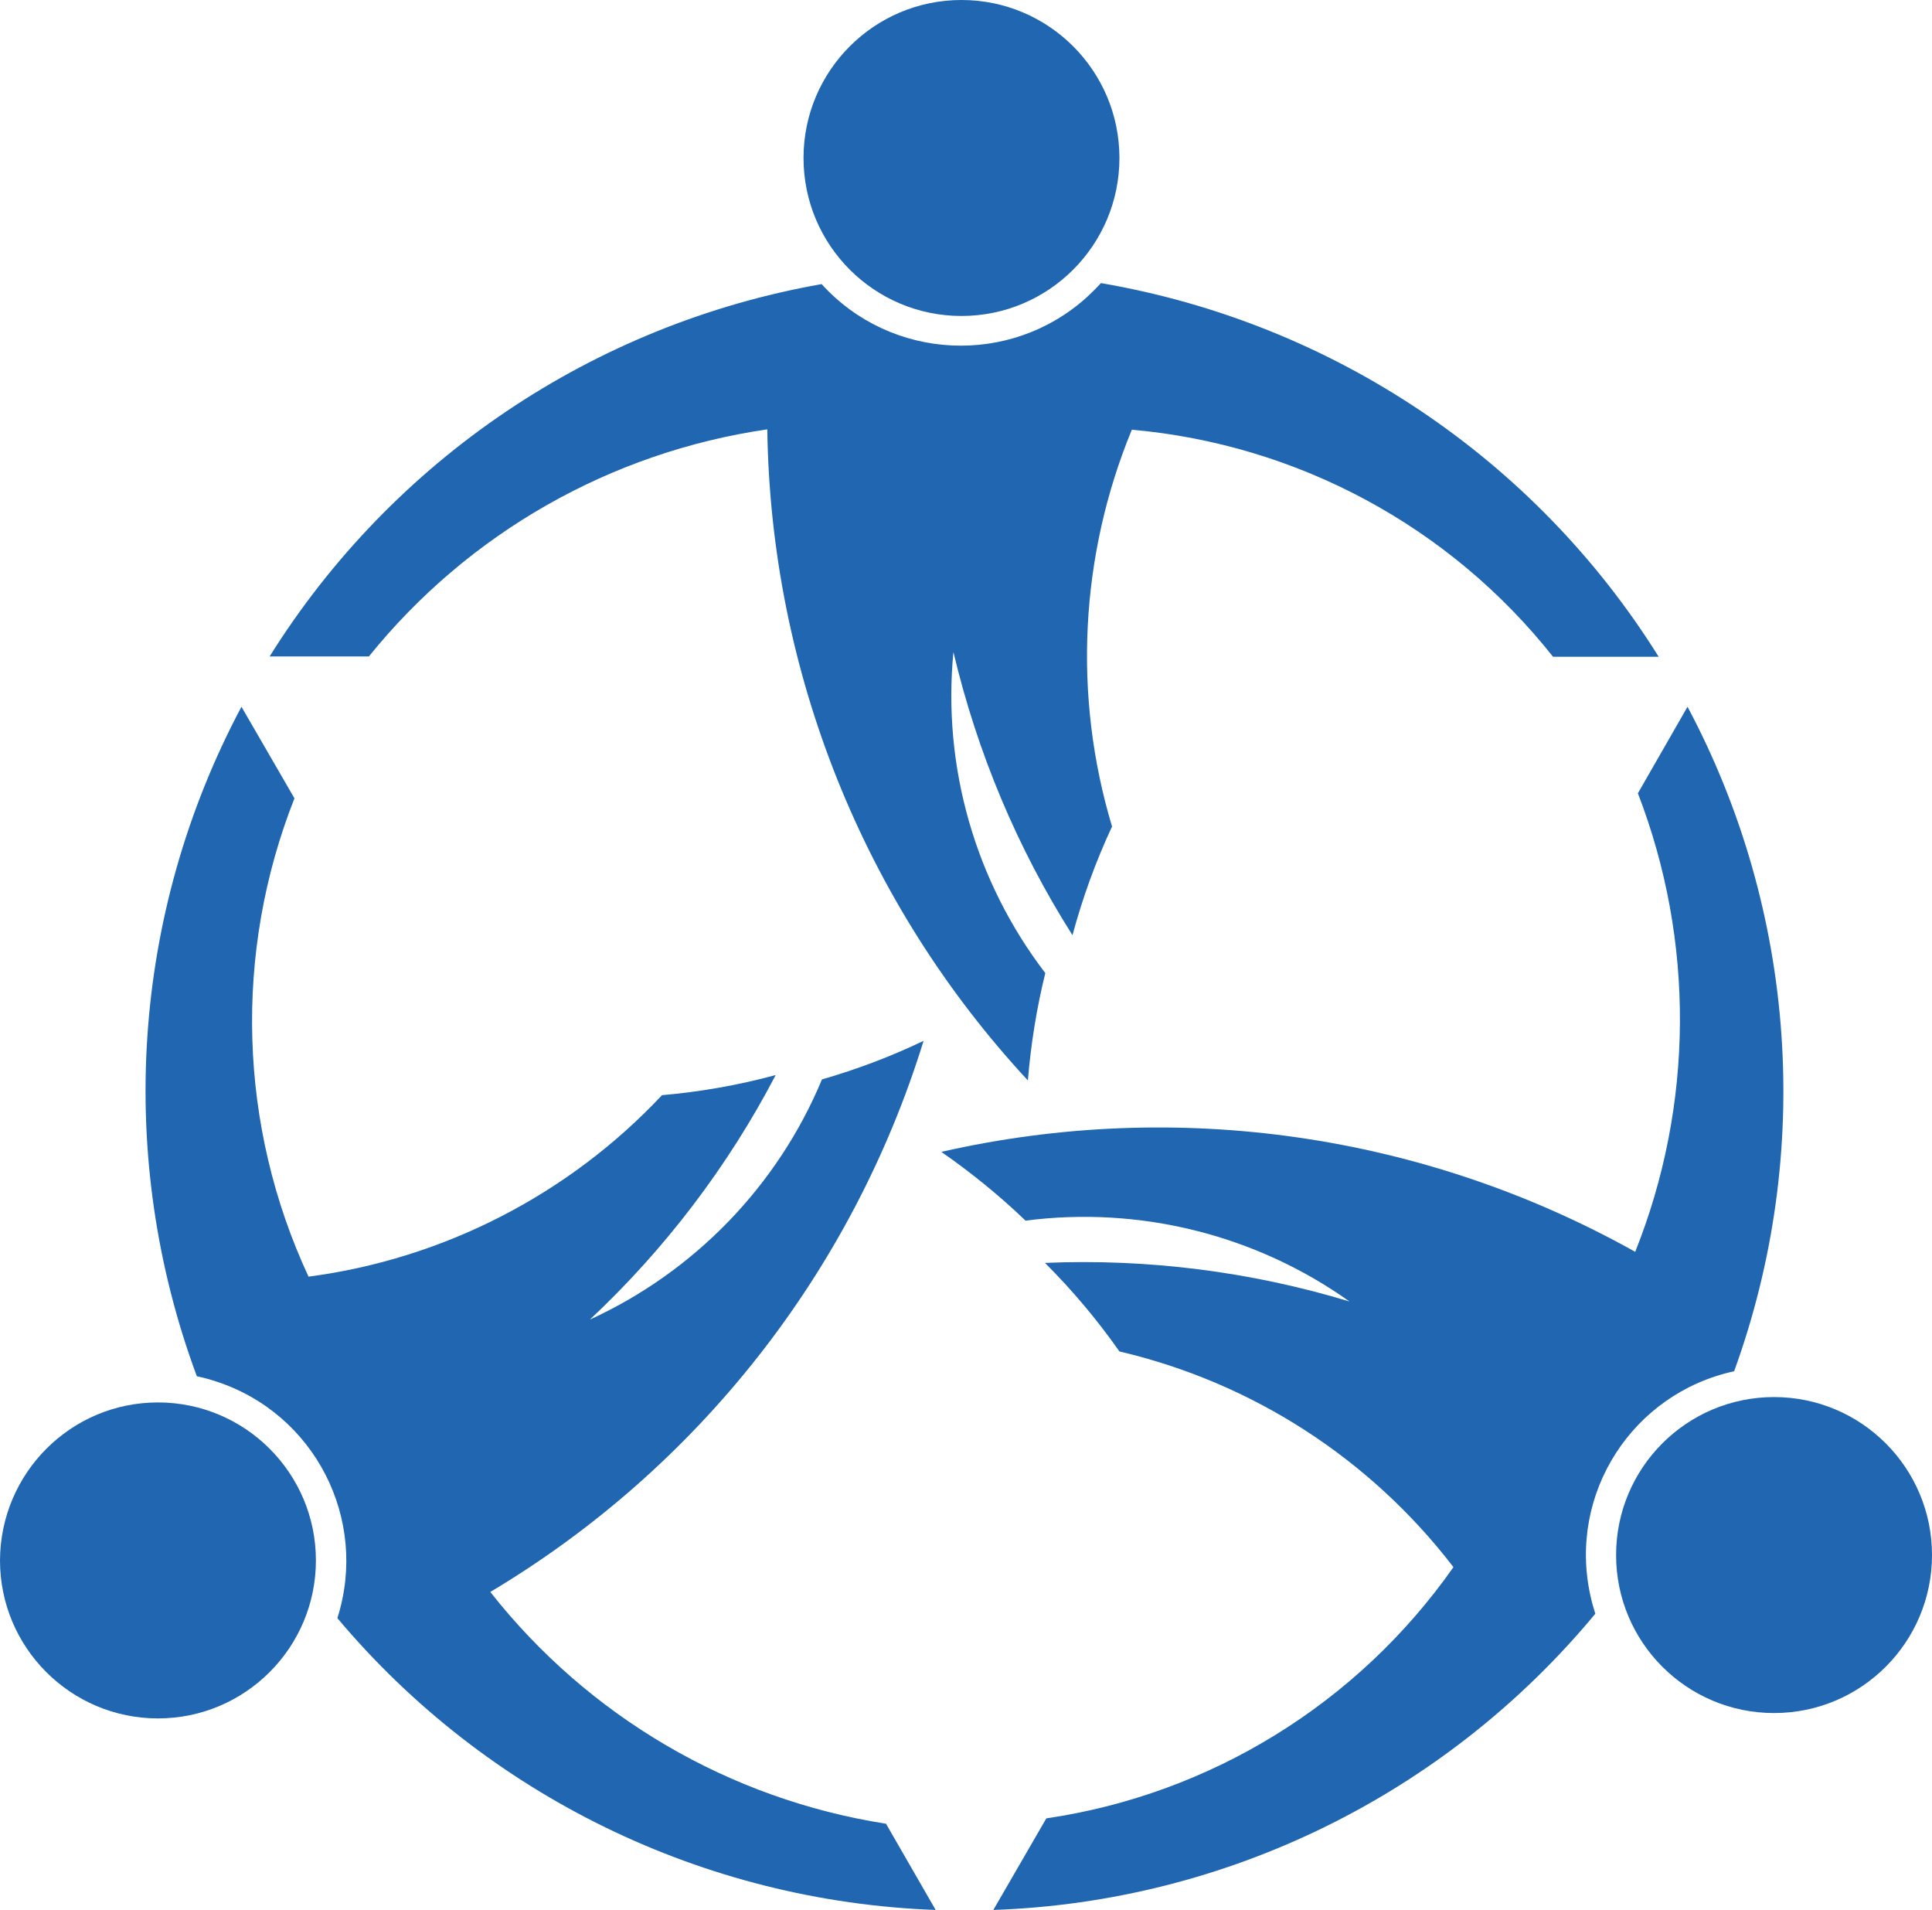 <?xml version="1.0" encoding="UTF-8" standalone="no"?>
<!-- Generator: Adobe Illustrator 24.2.3, SVG Export Plug-In . SVG Version: 6.00 Build 0)  -->

<svg
   xmlns:dc="http://purl.org/dc/elements/1.1/"
   xmlns:cc="http://creativecommons.org/ns#"
   xmlns:rdf="http://www.w3.org/1999/02/22-rdf-syntax-ns#"
   xmlns:svg="http://www.w3.org/2000/svg"
   xmlns="http://www.w3.org/2000/svg"
   xmlns:sodipodi="http://sodipodi.sourceforge.net/DTD/sodipodi-0.dtd"
   xmlns:inkscape="http://www.inkscape.org/namespaces/inkscape"
   version="1.1"
   id="Layer_1"
   x="0px"
   y="0px"
   viewBox="0 0 576.1 569.4"
   xml:space="preserve"
   sodipodi:docname="diversity_equity_programs_page.svg"
   inkscape:version="0.92.4 (5da689c313, 2019-01-14)"
   width="576.1"
   height="569.4"><defs
   id="defs23" /><sodipodi:namedview
   pagecolor="#ffffff"
   bordercolor="#666666"
   borderopacity="1"
   objecttolerance="10"
   gridtolerance="10"
   guidetolerance="10"
   inkscape:pageopacity="0"
   inkscape:pageshadow="2"
   inkscape:window-width="1033"
   inkscape:window-height="580"
   id="namedview21"
   showgrid="false"
   inkscape:zoom="0.2979798"
   inkscape:cx="-147.33729"
   inkscape:cy="383"
   inkscape:window-x="0"
   inkscape:window-y="0"
   inkscape:window-maximized="0"
   inkscape:current-layer="Layer_1" />
<style
   type="text/css"
   id="style2">
	.st0{fill:#2066B1;}
</style>
<g
   id="LINE_1_"
   transform="translate(-22.1,-107.6)">
	<g
   id="XMLID_1_">
		<g
   id="g16">
			<circle
   class="st0"
   cx="551.1"
   cy="571.2"
   id="ellipse4"
   r="47.1"
   style="fill:#2066b1" />
			<path
   class="st0"
   d="m 525.3,318.3 c 32.5,61.1 37.5,133.1 13.9,198.1 -30.3,6.6 -49.5,36.4 -42.9,66.7 0.4,1.9 0.9,3.7 1.5,5.6 C 453.3,642.4 388,674.6 318.3,677 l 15.8,-27.3 c 49,-7.2 92.9,-34.3 121.4,-74.9 -24.8,-32.3 -59.9,-55 -99.6,-64.3 -6.6,-9.4 -14,-18.2 -22.2,-26.4 30.7,-1.3 61.4,2.6 90.8,11.5 -28,-19.9 -62.5,-28.5 -96.6,-24.1 -7.8,-7.5 -16.2,-14.3 -25.1,-20.5 70.3,-16 144,-5.4 206.9,29.8 17.5,-43.8 17.8,-92.7 0.8,-136.7 z"
   id="path6"
   inkscape:connector-curvature="0"
   style="fill:#2066b1" />
			<path
   class="st0"
   d="M 516.7,303.4 H 485.2 C 454.4,264.5 409,240.1 359.6,235.7 344.1,273.3 342,315.1 353.7,354 c -4.9,10.5 -8.8,21.3 -11.8,32.4 -16.5,-26 -28.4,-54.5 -35.5,-84.4 -3.3,34.2 6.5,68.4 27.4,95.7 -2.6,10.5 -4.3,21.2 -5.2,32 -49,-52.8 -76.7,-122 -77.7,-194.1 -46.7,6.8 -89.1,30.9 -118.8,67.7 h -29.6 c 36.7,-58.7 96.5,-99 164.6,-111 20.8,22.9 56.3,24.6 79.2,3.8 1.4,-1.3 2.8,-2.7 4.1,-4.1 68.9,11.8 129.4,52.3 166.3,111.4 z"
   id="path8"
   inkscape:connector-curvature="0"
   style="fill:#2066b1" />
			<path
   class="st0"
   d="m 308.8,107.6 c 26,0 47.1,21.1 47.1,47.1 0,26 -21.1,47.1 -47.1,47.1 -26,0 -47.1,-21.1 -47.1,-47.1 0,-26 21.1,-47.1 47.1,-47.1 z"
   id="path10"
   inkscape:connector-curvature="0"
   style="fill:#2066b1" />
			<path
   class="st0"
   d="m 286.3,651.3 14.8,25.7 c -69.1,-2.5 -134,-34.1 -178.4,-87 9.4,-29.5 -6.8,-61.1 -36.3,-70.6 -1.8,-0.6 -3.7,-1.1 -5.6,-1.5 -24.3,-65.4 -19.5,-138 13.3,-199.6 l 15.8,27.3 c -18.2,46.1 -16.7,97.7 4.2,142.6 40.3,-5.3 77.6,-24.5 105.4,-54.1 11.5,-1 22.8,-3 33.9,-6 -14.2,27.2 -33,51.9 -55.4,72.9 31.2,-14.3 56,-39.9 69.2,-71.6 10.4,-3 20.5,-6.8 30.3,-11.5 -21.3,68.9 -67.3,127.4 -129.2,164.3 29.2,37.1 71.3,61.8 118,69.1 z"
   id="path12"
   inkscape:connector-curvature="0"
   style="fill:#2066b1" />
			<path
   class="st0"
   d="m 69.2,525.7 c 26,0 47.1,21.1 47.1,47.1 0,26 -21.1,47.1 -47.1,47.1 -26,0 -47.1,-21.1 -47.1,-47.1 0.1,-26 21.1,-47.1 47.1,-47.1 z"
   id="path14"
   inkscape:connector-curvature="0"
   style="fill:#2066b1" />
		</g>
	</g>
</g>
</svg>